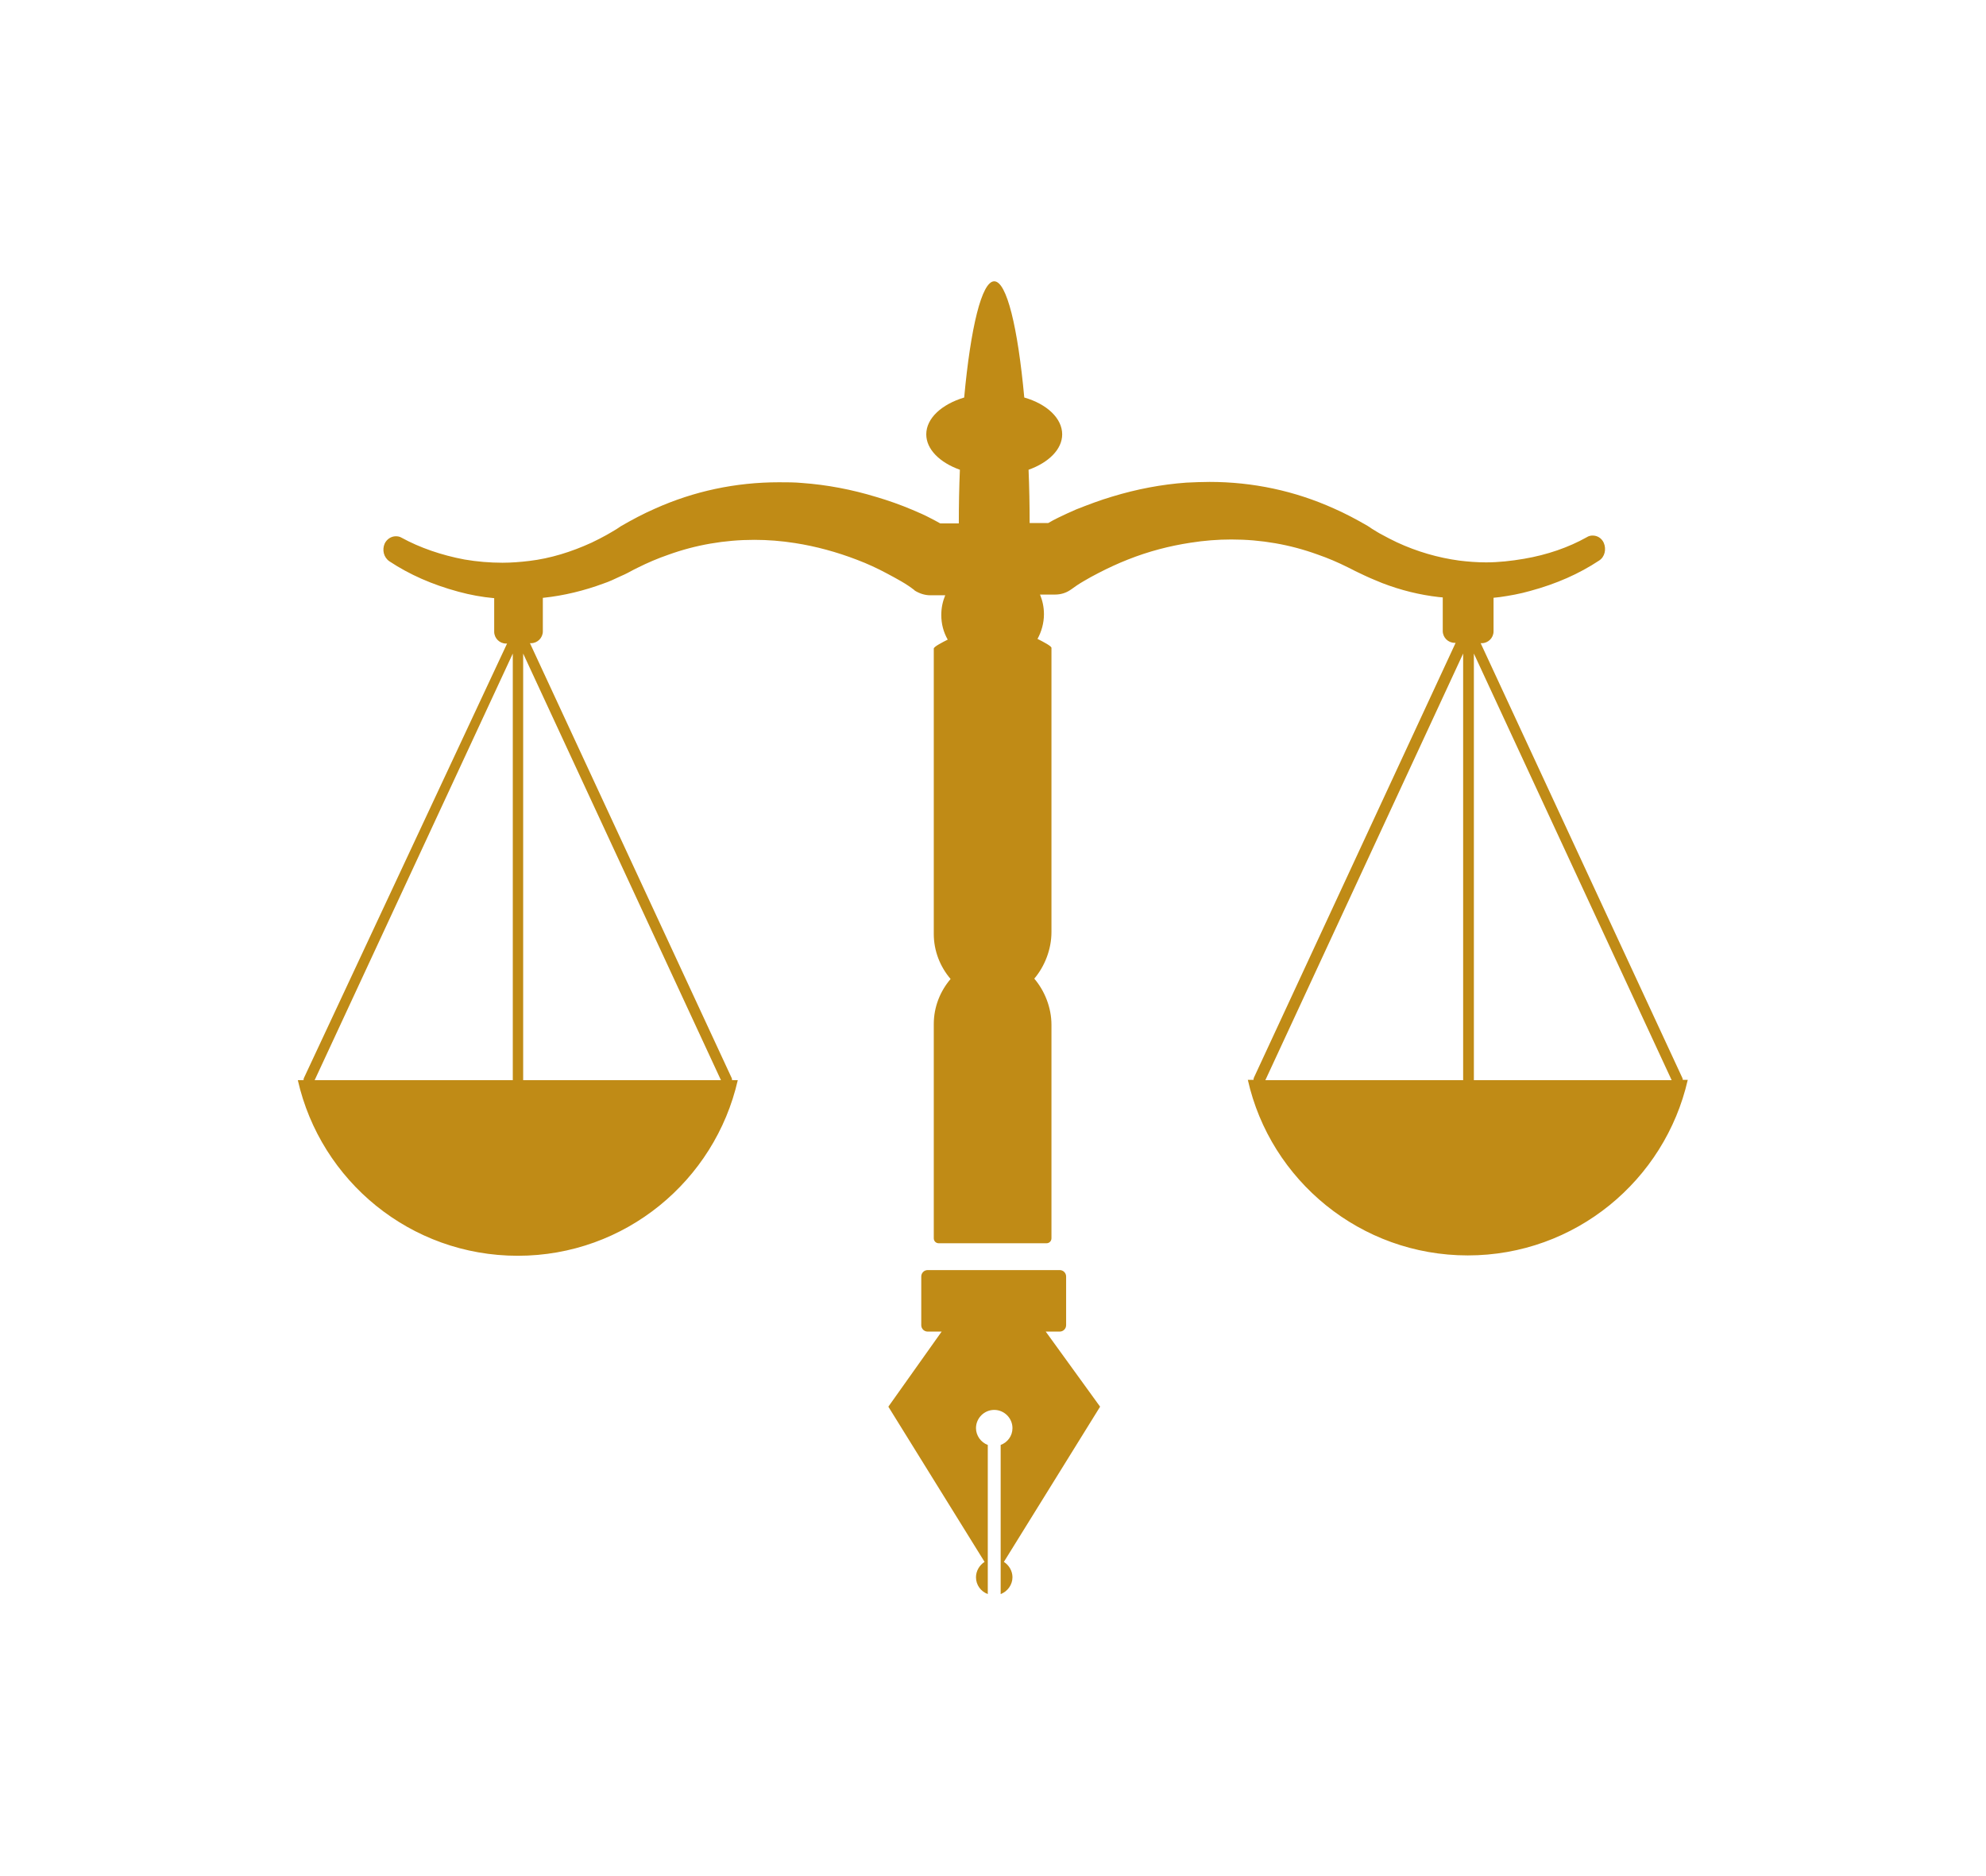 <svg width="1000" height="944.673" viewBox="0 0 1000 944.673" xmlns="http://www.w3.org/2000/svg"><defs/><path fill="#c08b16" transform="matrix(1.801 0 0 1.801 -44.554 -46.077)" d="M 317.105 397.944 L 321.005 397.944 C 322.005 397.944 322.805 397.144 322.805 396.144 L 322.805 382.544 C 322.805 381.544 322.005 380.744 321.005 380.744 L 284.105 380.744 C 283.105 380.744 282.305 381.544 282.305 382.544 L 282.305 396.144 C 282.305 397.144 283.105 397.944 284.105 397.944 L 288.005 397.944 L 273.105 418.944 L 300.005 462.344 C 298.605 463.244 297.605 464.844 297.605 466.644 C 297.605 468.844 299.005 470.644 300.905 471.344 L 300.905 429.644 C 299.005 428.944 297.605 427.044 297.605 424.944 C 297.605 422.144 299.905 419.844 302.705 419.844 C 305.505 419.844 307.805 422.144 307.805 424.944 C 307.805 427.144 306.405 428.944 304.505 429.644 L 304.505 471.344 C 306.405 470.644 307.805 468.744 307.805 466.644 C 307.805 464.844 306.805 463.244 305.405 462.344 L 332.305 418.944 L 317.105 397.944 Z"/><path fill="#c08b16" transform="matrix(1.801 0 0 1.801 -44.554 -46.077)" d="M 495.205 327.644 C 495.205 327.444 495.205 327.244 495.105 327.044 L 438.705 205.444 L 439.005 205.444 C 440.805 205.444 442.305 203.944 442.305 202.144 L 442.305 192.744 L 444.105 192.544 C 446.905 192.144 449.705 191.644 452.505 190.844 C 459.905 188.844 466.205 186.044 471.805 182.344 C 473.405 181.344 473.905 179.144 473.105 177.344 C 472.505 176.044 471.305 175.344 470.005 175.344 C 469.505 175.344 468.905 175.444 468.305 175.844 C 463.305 178.644 457.305 180.744 450.805 181.844 C 447.305 182.444 443.705 182.844 440.205 182.844 C 437.705 182.844 435.105 182.644 432.705 182.344 C 426.805 181.544 420.905 179.844 415.305 177.244 C 413.805 176.544 412.305 175.744 411.205 175.144 C 410.205 174.644 409.305 174.044 408.305 173.444 L 407.105 172.644 C 404.005 170.844 400.805 169.144 397.605 167.744 C 386.705 162.844 375.005 160.344 362.905 160.344 C 360.805 160.344 358.605 160.444 356.405 160.544 C 349.505 161.044 342.605 162.344 335.705 164.444 C 332.305 165.444 328.905 166.744 325.605 168.044 C 323.805 168.844 322.205 169.544 320.605 170.344 C 319.605 170.844 318.805 171.244 317.805 171.844 L 312.605 171.844 C 312.605 166.744 312.505 161.744 312.305 156.944 C 317.905 154.944 321.705 151.244 321.705 147.044 C 321.705 142.544 317.405 138.544 311.105 136.744 C 309.305 117.144 306.205 104.244 302.705 104.244 C 299.205 104.244 296.105 117.244 294.305 136.744 C 288.005 138.644 283.705 142.544 283.705 147.044 C 283.705 151.244 287.505 154.944 293.105 156.944 C 292.905 161.744 292.805 166.744 292.805 171.944 L 287.605 171.944 C 286.705 171.444 285.805 170.944 284.805 170.444 C 283.305 169.644 281.705 168.944 279.805 168.144 C 276.505 166.744 273.105 165.544 269.705 164.544 C 262.805 162.444 255.905 161.144 249.005 160.644 C 246.905 160.444 244.705 160.444 242.505 160.444 C 230.405 160.444 218.705 162.944 207.805 167.844 C 204.605 169.244 201.405 170.944 198.305 172.744 L 197.105 173.544 C 196.105 174.144 195.105 174.744 194.205 175.244 C 193.105 175.844 191.605 176.644 190.105 177.344 C 184.405 179.944 178.605 181.744 172.705 182.444 C 170.205 182.744 167.705 182.944 165.205 182.944 C 161.705 182.944 158.105 182.644 154.605 182.044 C 148.205 180.844 142.105 178.744 137.005 175.944 C 136.505 175.644 136.005 175.544 135.405 175.544 C 134.105 175.544 132.905 176.344 132.305 177.544 C 131.505 179.344 132.005 181.444 133.605 182.544 C 139.205 186.244 145.505 189.044 152.905 191.044 C 156.205 191.944 159.505 192.544 162.805 192.844 L 162.905 192.844 L 162.905 192.844 L 162.905 202.244 C 162.905 204.044 164.405 205.544 166.205 205.544 L 166.505 205.544 L 109.705 327.044 C 109.605 327.244 109.605 327.444 109.605 327.644 L 108.005 327.644 C 114.405 355.844 139.505 376.744 169.505 376.744 C 199.505 376.744 224.605 355.744 231.005 327.644 L 229.405 327.644 C 229.405 327.444 229.405 327.244 229.305 327.044 L 172.905 205.444 L 173.205 205.444 C 175.005 205.444 176.505 203.944 176.505 202.144 L 176.505 192.744 L 176.505 192.744 L 176.705 192.744 C 182.405 192.144 188.105 190.744 193.505 188.744 C 195.005 188.244 196.505 187.544 198.405 186.644 C 199.605 186.144 200.705 185.544 201.805 184.944 L 203.005 184.344 C 205.805 182.944 208.605 181.744 211.505 180.744 C 219.205 177.944 227.405 176.544 235.605 176.544 C 239.405 176.544 243.205 176.844 247.005 177.444 C 252.805 178.344 258.705 179.944 264.405 182.144 C 267.305 183.244 270.105 184.544 272.705 185.944 C 274.205 186.744 275.505 187.444 276.705 188.144 C 278.105 188.944 279.405 189.844 280.305 190.544 L 280.505 190.744 C 281.805 191.544 283.305 192.044 284.805 192.044 L 289.005 192.044 C 288.305 193.744 287.905 195.544 287.905 197.544 C 287.905 200.044 288.505 202.344 289.705 204.444 C 288.105 205.244 285.805 206.444 285.805 206.944 L 285.805 286.744 C 285.805 286.744 285.805 286.744 285.805 286.744 C 285.805 291.544 287.605 295.944 290.505 299.344 C 287.605 302.744 285.805 307.144 285.805 311.944 C 285.805 311.944 285.805 311.944 285.805 311.944 L 285.805 371.844 C 285.805 372.644 286.405 373.244 287.205 373.244 L 317.305 373.244 C 318.105 373.244 318.705 372.644 318.705 371.844 C 318.705 371.844 318.705 312.244 318.705 312.144 C 318.705 307.344 316.805 302.644 313.905 299.244 C 316.805 295.844 318.705 291.044 318.705 286.244 C 318.705 286.144 318.705 206.744 318.705 206.744 C 318.705 206.244 316.405 205.044 314.805 204.244 C 315.905 202.244 316.605 199.844 316.605 197.344 C 316.605 195.344 316.205 193.544 315.505 191.844 L 319.705 191.844 C 321.205 191.844 322.705 191.444 324.005 190.544 L 324.305 190.344 C 325.105 189.744 326.405 188.844 327.805 188.044 C 329.005 187.344 330.405 186.544 331.805 185.844 C 334.505 184.444 337.305 183.144 340.105 182.044 C 345.905 179.744 351.705 178.244 357.605 177.344 C 361.405 176.744 365.205 176.444 369.005 176.444 C 377.305 176.444 385.405 177.844 393.105 180.644 C 396.005 181.644 398.805 182.844 401.605 184.244 L 402.805 184.844 C 403.905 185.444 405.105 185.944 406.305 186.544 C 408.205 187.444 409.805 188.044 411.205 188.644 C 416.405 190.644 421.705 191.944 427.005 192.544 L 428.105 192.644 L 428.105 202.044 C 428.105 203.844 429.605 205.344 431.405 205.344 L 431.705 205.344 L 375.305 326.944 C 375.205 327.144 375.205 327.344 375.205 327.544 L 373.605 327.544 C 379.905 355.644 405.105 376.644 435.105 376.644 C 465.105 376.644 490.205 355.644 496.605 327.544 L 495.205 327.544 Z M 168.005 327.644 L 112.705 327.644 L 168.105 208.344 L 168.105 327.644 Z M 226.305 327.644 L 171.005 327.644 L 171.005 208.344 L 226.305 327.644 Z M 433.805 327.644 L 378.505 327.644 L 433.805 208.344 L 433.805 327.644 Z M 436.805 327.644 L 436.805 208.344 L 492.105 327.644 L 436.805 327.644 Z"/></svg>